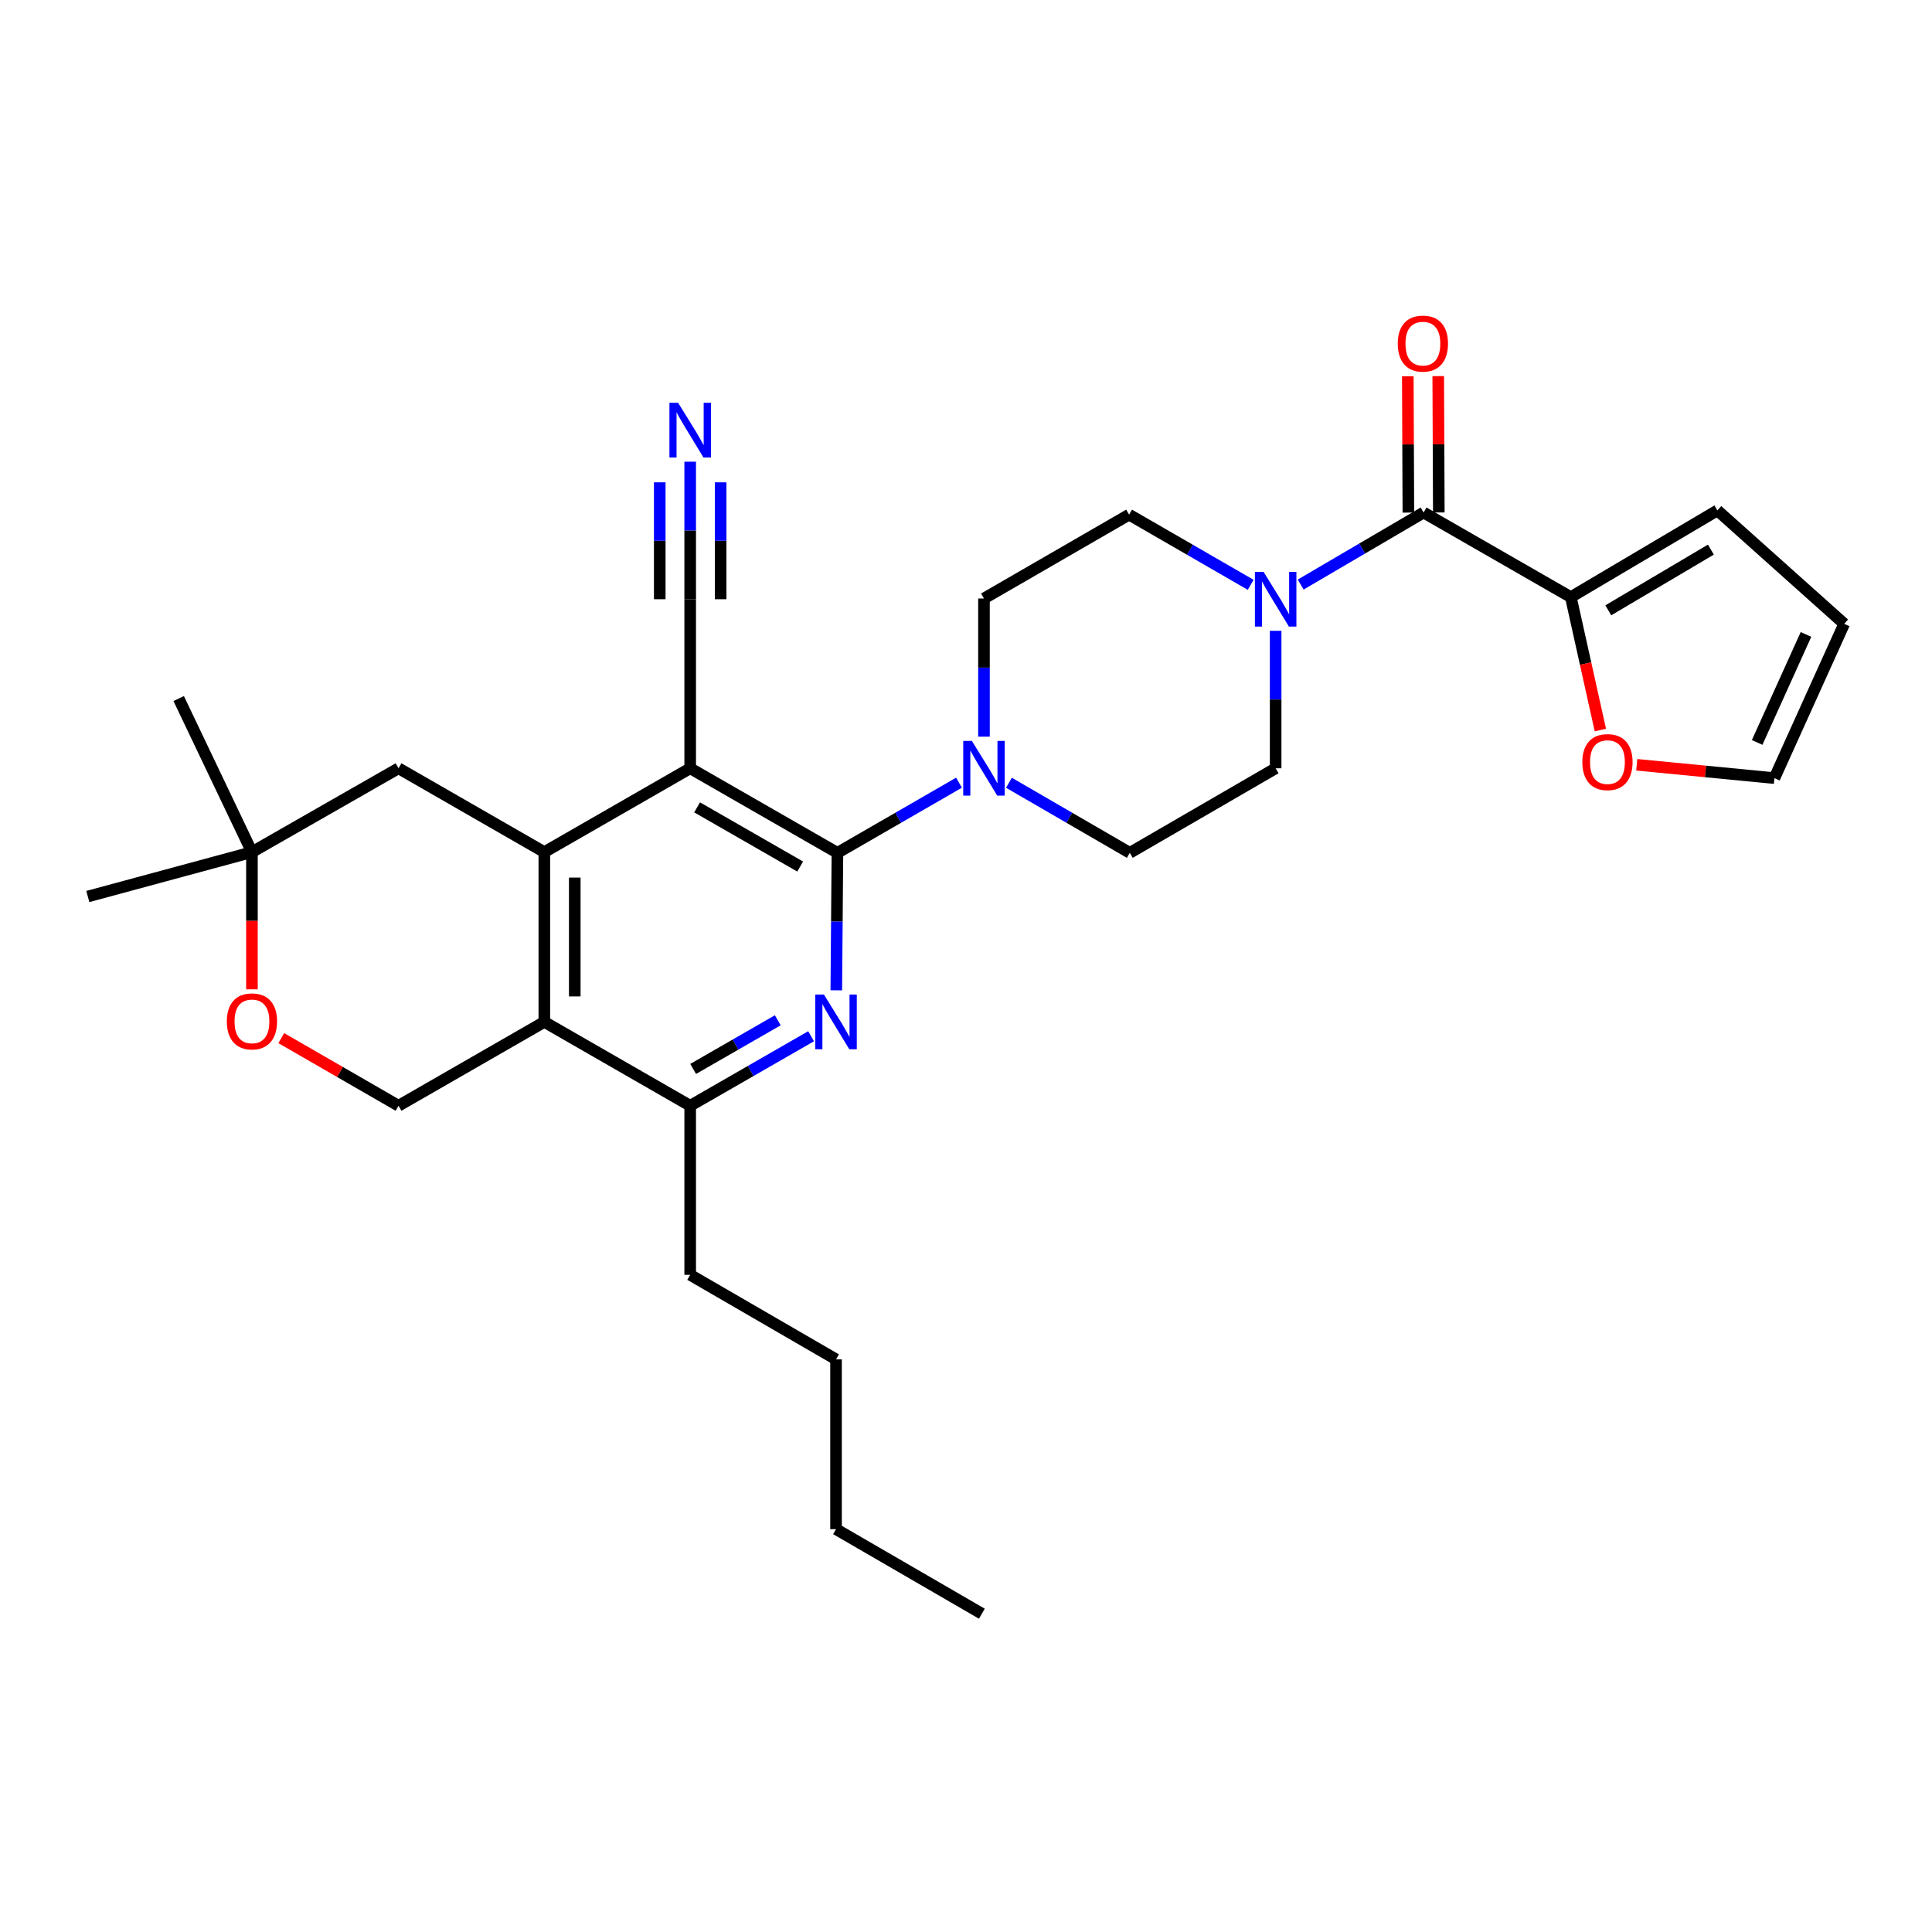 <?xml version='1.0' encoding='iso-8859-1'?>
<svg version='1.1' baseProfile='full'
              xmlns='http://www.w3.org/2000/svg'
                      xmlns:rdkit='http://www.rdkit.org/xml'
                      xmlns:xlink='http://www.w3.org/1999/xlink'
                  xml:space='preserve'
width='1000px' height='1000px' viewBox='0 0 1000 1000'>
<!-- END OF HEADER -->
<rect style='opacity:1.0;fill:#FFFFFF;stroke:none' width='1000' height='1000' x='0' y='0'> </rect>
<path class='bond-0' d='M 357.241,397.661 L 433.448,441.428' style='fill:none;fill-rule:evenodd;stroke:#000000;stroke-width:6px;stroke-linecap:butt;stroke-linejoin:miter;stroke-opacity:1' />
<path class='bond-0' d='M 360.825,417.889 L 414.17,448.526' style='fill:none;fill-rule:evenodd;stroke:#000000;stroke-width:6px;stroke-linecap:butt;stroke-linejoin:miter;stroke-opacity:1' />
<path class='bond-1' d='M 357.241,397.661 L 281.743,441.051' style='fill:none;fill-rule:evenodd;stroke:#000000;stroke-width:6px;stroke-linecap:butt;stroke-linejoin:miter;stroke-opacity:1' />
<path class='bond-9' d='M 357.241,397.661 L 357.241,310.162' style='fill:none;fill-rule:evenodd;stroke:#000000;stroke-width:6px;stroke-linecap:butt;stroke-linejoin:miter;stroke-opacity:1' />
<path class='bond-2' d='M 433.448,441.428 L 433.156,477.008' style='fill:none;fill-rule:evenodd;stroke:#000000;stroke-width:6px;stroke-linecap:butt;stroke-linejoin:miter;stroke-opacity:1' />
<path class='bond-2' d='M 433.156,477.008 L 432.864,512.587' style='fill:none;fill-rule:evenodd;stroke:#0000FF;stroke-width:6px;stroke-linecap:butt;stroke-linejoin:miter;stroke-opacity:1' />
<path class='bond-5' d='M 433.448,441.428 L 464.912,423.274' style='fill:none;fill-rule:evenodd;stroke:#000000;stroke-width:6px;stroke-linecap:butt;stroke-linejoin:miter;stroke-opacity:1' />
<path class='bond-5' d='M 464.912,423.274 L 496.375,405.121' style='fill:none;fill-rule:evenodd;stroke:#0000FF;stroke-width:6px;stroke-linecap:butt;stroke-linejoin:miter;stroke-opacity:1' />
<path class='bond-3' d='M 281.743,441.051 L 281.743,528.935' style='fill:none;fill-rule:evenodd;stroke:#000000;stroke-width:6px;stroke-linecap:butt;stroke-linejoin:miter;stroke-opacity:1' />
<path class='bond-3' d='M 297.499,454.234 L 297.499,515.753' style='fill:none;fill-rule:evenodd;stroke:#000000;stroke-width:6px;stroke-linecap:butt;stroke-linejoin:miter;stroke-opacity:1' />
<path class='bond-13' d='M 281.743,441.051 L 206.28,397.661' style='fill:none;fill-rule:evenodd;stroke:#000000;stroke-width:6px;stroke-linecap:butt;stroke-linejoin:miter;stroke-opacity:1' />
<path class='bond-30' d='M 419.813,536.361 L 388.527,554.348' style='fill:none;fill-rule:evenodd;stroke:#0000FF;stroke-width:6px;stroke-linecap:butt;stroke-linejoin:miter;stroke-opacity:1' />
<path class='bond-30' d='M 388.527,554.348 L 357.241,572.334' style='fill:none;fill-rule:evenodd;stroke:#000000;stroke-width:6px;stroke-linecap:butt;stroke-linejoin:miter;stroke-opacity:1' />
<path class='bond-30' d='M 402.575,528.098 L 380.674,540.688' style='fill:none;fill-rule:evenodd;stroke:#0000FF;stroke-width:6px;stroke-linecap:butt;stroke-linejoin:miter;stroke-opacity:1' />
<path class='bond-30' d='M 380.674,540.688 L 358.774,553.279' style='fill:none;fill-rule:evenodd;stroke:#000000;stroke-width:6px;stroke-linecap:butt;stroke-linejoin:miter;stroke-opacity:1' />
<path class='bond-7' d='M 281.743,528.935 L 357.241,572.334' style='fill:none;fill-rule:evenodd;stroke:#000000;stroke-width:6px;stroke-linecap:butt;stroke-linejoin:miter;stroke-opacity:1' />
<path class='bond-10' d='M 281.743,528.935 L 206.28,572.334' style='fill:none;fill-rule:evenodd;stroke:#000000;stroke-width:6px;stroke-linecap:butt;stroke-linejoin:miter;stroke-opacity:1' />
<path class='bond-4' d='M 736.849,265.283 L 705.041,283.925' style='fill:none;fill-rule:evenodd;stroke:#000000;stroke-width:6px;stroke-linecap:butt;stroke-linejoin:miter;stroke-opacity:1' />
<path class='bond-4' d='M 705.041,283.925 L 673.233,302.567' style='fill:none;fill-rule:evenodd;stroke:#0000FF;stroke-width:6px;stroke-linecap:butt;stroke-linejoin:miter;stroke-opacity:1' />
<path class='bond-8' d='M 736.849,265.283 L 813.056,309.068' style='fill:none;fill-rule:evenodd;stroke:#000000;stroke-width:6px;stroke-linecap:butt;stroke-linejoin:miter;stroke-opacity:1' />
<path class='bond-20' d='M 744.727,265.25 L 744.579,229.966' style='fill:none;fill-rule:evenodd;stroke:#000000;stroke-width:6px;stroke-linecap:butt;stroke-linejoin:miter;stroke-opacity:1' />
<path class='bond-20' d='M 744.579,229.966 L 744.43,194.682' style='fill:none;fill-rule:evenodd;stroke:#FF0000;stroke-width:6px;stroke-linecap:butt;stroke-linejoin:miter;stroke-opacity:1' />
<path class='bond-20' d='M 728.971,265.317 L 728.823,230.032' style='fill:none;fill-rule:evenodd;stroke:#000000;stroke-width:6px;stroke-linecap:butt;stroke-linejoin:miter;stroke-opacity:1' />
<path class='bond-20' d='M 728.823,230.032 L 728.675,194.748' style='fill:none;fill-rule:evenodd;stroke:#FF0000;stroke-width:6px;stroke-linecap:butt;stroke-linejoin:miter;stroke-opacity:1' />
<path class='bond-16' d='M 509.305,381.304 L 509.305,345.545' style='fill:none;fill-rule:evenodd;stroke:#0000FF;stroke-width:6px;stroke-linecap:butt;stroke-linejoin:miter;stroke-opacity:1' />
<path class='bond-16' d='M 509.305,345.545 L 509.305,309.786' style='fill:none;fill-rule:evenodd;stroke:#000000;stroke-width:6px;stroke-linecap:butt;stroke-linejoin:miter;stroke-opacity:1' />
<path class='bond-17' d='M 522.226,405.153 L 553.506,423.29' style='fill:none;fill-rule:evenodd;stroke:#0000FF;stroke-width:6px;stroke-linecap:butt;stroke-linejoin:miter;stroke-opacity:1' />
<path class='bond-17' d='M 553.506,423.29 L 584.785,441.428' style='fill:none;fill-rule:evenodd;stroke:#000000;stroke-width:6px;stroke-linecap:butt;stroke-linejoin:miter;stroke-opacity:1' />
<path class='bond-6' d='M 660.274,326.51 L 660.274,362.085' style='fill:none;fill-rule:evenodd;stroke:#0000FF;stroke-width:6px;stroke-linecap:butt;stroke-linejoin:miter;stroke-opacity:1' />
<path class='bond-6' d='M 660.274,362.085 L 660.274,397.661' style='fill:none;fill-rule:evenodd;stroke:#000000;stroke-width:6px;stroke-linecap:butt;stroke-linejoin:miter;stroke-opacity:1' />
<path class='bond-32' d='M 647.345,302.699 L 615.881,284.538' style='fill:none;fill-rule:evenodd;stroke:#0000FF;stroke-width:6px;stroke-linecap:butt;stroke-linejoin:miter;stroke-opacity:1' />
<path class='bond-32' d='M 615.881,284.538 L 584.418,266.378' style='fill:none;fill-rule:evenodd;stroke:#000000;stroke-width:6px;stroke-linecap:butt;stroke-linejoin:miter;stroke-opacity:1' />
<path class='bond-24' d='M 357.241,572.334 L 357.241,659.851' style='fill:none;fill-rule:evenodd;stroke:#000000;stroke-width:6px;stroke-linecap:butt;stroke-linejoin:miter;stroke-opacity:1' />
<path class='bond-15' d='M 813.056,309.068 L 820.702,343.471' style='fill:none;fill-rule:evenodd;stroke:#000000;stroke-width:6px;stroke-linecap:butt;stroke-linejoin:miter;stroke-opacity:1' />
<path class='bond-15' d='M 820.702,343.471 L 828.348,377.874' style='fill:none;fill-rule:evenodd;stroke:#FF0000;stroke-width:6px;stroke-linecap:butt;stroke-linejoin:miter;stroke-opacity:1' />
<path class='bond-21' d='M 813.056,309.068 L 888.913,264.189' style='fill:none;fill-rule:evenodd;stroke:#000000;stroke-width:6px;stroke-linecap:butt;stroke-linejoin:miter;stroke-opacity:1' />
<path class='bond-21' d='M 832.457,315.897 L 885.557,284.482' style='fill:none;fill-rule:evenodd;stroke:#000000;stroke-width:6px;stroke-linecap:butt;stroke-linejoin:miter;stroke-opacity:1' />
<path class='bond-11' d='M 357.241,310.162 L 357.241,274.569' style='fill:none;fill-rule:evenodd;stroke:#000000;stroke-width:6px;stroke-linecap:butt;stroke-linejoin:miter;stroke-opacity:1' />
<path class='bond-11' d='M 357.241,274.569 L 357.241,238.977' style='fill:none;fill-rule:evenodd;stroke:#0000FF;stroke-width:6px;stroke-linecap:butt;stroke-linejoin:miter;stroke-opacity:1' />
<path class='bond-11' d='M 372.997,310.162 L 372.997,279.908' style='fill:none;fill-rule:evenodd;stroke:#000000;stroke-width:6px;stroke-linecap:butt;stroke-linejoin:miter;stroke-opacity:1' />
<path class='bond-11' d='M 372.997,279.908 L 372.997,249.654' style='fill:none;fill-rule:evenodd;stroke:#0000FF;stroke-width:6px;stroke-linecap:butt;stroke-linejoin:miter;stroke-opacity:1' />
<path class='bond-11' d='M 341.485,310.162 L 341.485,279.908' style='fill:none;fill-rule:evenodd;stroke:#000000;stroke-width:6px;stroke-linecap:butt;stroke-linejoin:miter;stroke-opacity:1' />
<path class='bond-11' d='M 341.485,279.908 L 341.485,249.654' style='fill:none;fill-rule:evenodd;stroke:#0000FF;stroke-width:6px;stroke-linecap:butt;stroke-linejoin:miter;stroke-opacity:1' />
<path class='bond-31' d='M 206.28,572.334 L 175.938,554.839' style='fill:none;fill-rule:evenodd;stroke:#000000;stroke-width:6px;stroke-linecap:butt;stroke-linejoin:miter;stroke-opacity:1' />
<path class='bond-31' d='M 175.938,554.839 L 145.596,537.343' style='fill:none;fill-rule:evenodd;stroke:#FF0000;stroke-width:6px;stroke-linecap:butt;stroke-linejoin:miter;stroke-opacity:1' />
<path class='bond-12' d='M 130.406,512.077 L 130.406,476.564' style='fill:none;fill-rule:evenodd;stroke:#FF0000;stroke-width:6px;stroke-linecap:butt;stroke-linejoin:miter;stroke-opacity:1' />
<path class='bond-12' d='M 130.406,476.564 L 130.406,441.051' style='fill:none;fill-rule:evenodd;stroke:#000000;stroke-width:6px;stroke-linecap:butt;stroke-linejoin:miter;stroke-opacity:1' />
<path class='bond-14' d='M 206.28,397.661 L 130.406,441.051' style='fill:none;fill-rule:evenodd;stroke:#000000;stroke-width:6px;stroke-linecap:butt;stroke-linejoin:miter;stroke-opacity:1' />
<path class='bond-25' d='M 130.406,441.051 L 92.486,361.562' style='fill:none;fill-rule:evenodd;stroke:#000000;stroke-width:6px;stroke-linecap:butt;stroke-linejoin:miter;stroke-opacity:1' />
<path class='bond-26' d='M 130.406,441.051 L 45.455,464.038' style='fill:none;fill-rule:evenodd;stroke:#000000;stroke-width:6px;stroke-linecap:butt;stroke-linejoin:miter;stroke-opacity:1' />
<path class='bond-22' d='M 847.186,395.849 L 882.812,399.302' style='fill:none;fill-rule:evenodd;stroke:#FF0000;stroke-width:6px;stroke-linecap:butt;stroke-linejoin:miter;stroke-opacity:1' />
<path class='bond-22' d='M 882.812,399.302 L 918.438,402.755' style='fill:none;fill-rule:evenodd;stroke:#000000;stroke-width:6px;stroke-linecap:butt;stroke-linejoin:miter;stroke-opacity:1' />
<path class='bond-19' d='M 509.305,309.786 L 584.418,266.378' style='fill:none;fill-rule:evenodd;stroke:#000000;stroke-width:6px;stroke-linecap:butt;stroke-linejoin:miter;stroke-opacity:1' />
<path class='bond-18' d='M 584.785,441.428 L 660.274,397.661' style='fill:none;fill-rule:evenodd;stroke:#000000;stroke-width:6px;stroke-linecap:butt;stroke-linejoin:miter;stroke-opacity:1' />
<path class='bond-23' d='M 888.913,264.189 L 954.545,322.898' style='fill:none;fill-rule:evenodd;stroke:#000000;stroke-width:6px;stroke-linecap:butt;stroke-linejoin:miter;stroke-opacity:1' />
<path class='bond-33' d='M 918.438,402.755 L 954.545,322.898' style='fill:none;fill-rule:evenodd;stroke:#000000;stroke-width:6px;stroke-linecap:butt;stroke-linejoin:miter;stroke-opacity:1' />
<path class='bond-33' d='M 909.497,384.285 L 934.773,328.385' style='fill:none;fill-rule:evenodd;stroke:#000000;stroke-width:6px;stroke-linecap:butt;stroke-linejoin:miter;stroke-opacity:1' />
<path class='bond-27' d='M 357.241,659.851 L 432.73,703.609' style='fill:none;fill-rule:evenodd;stroke:#000000;stroke-width:6px;stroke-linecap:butt;stroke-linejoin:miter;stroke-opacity:1' />
<path class='bond-28' d='M 432.73,703.609 L 432.73,791.493' style='fill:none;fill-rule:evenodd;stroke:#000000;stroke-width:6px;stroke-linecap:butt;stroke-linejoin:miter;stroke-opacity:1' />
<path class='bond-29' d='M 432.73,791.493 L 508.211,835.251' style='fill:none;fill-rule:evenodd;stroke:#000000;stroke-width:6px;stroke-linecap:butt;stroke-linejoin:miter;stroke-opacity:1' />
<path  class='atom-3' d='M 426.47 514.775
L 435.75 529.775
Q 436.67 531.255, 438.15 533.935
Q 439.63 536.615, 439.71 536.775
L 439.71 514.775
L 443.47 514.775
L 443.47 543.095
L 439.59 543.095
L 429.63 526.695
Q 428.47 524.775, 427.23 522.575
Q 426.03 520.375, 425.67 519.695
L 425.67 543.095
L 421.99 543.095
L 421.99 514.775
L 426.47 514.775
' fill='#0000FF'/>
<path  class='atom-6' d='M 503.045 383.501
L 512.325 398.501
Q 513.245 399.981, 514.725 402.661
Q 516.205 405.341, 516.285 405.501
L 516.285 383.501
L 520.045 383.501
L 520.045 411.821
L 516.165 411.821
L 506.205 395.421
Q 505.045 393.501, 503.805 391.301
Q 502.605 389.101, 502.245 388.421
L 502.245 411.821
L 498.565 411.821
L 498.565 383.501
L 503.045 383.501
' fill='#0000FF'/>
<path  class='atom-7' d='M 654.014 296.002
L 663.294 311.002
Q 664.214 312.482, 665.694 315.162
Q 667.174 317.842, 667.254 318.002
L 667.254 296.002
L 671.014 296.002
L 671.014 324.322
L 667.134 324.322
L 657.174 307.922
Q 656.014 306.002, 654.774 303.802
Q 653.574 301.602, 653.214 300.922
L 653.214 324.322
L 649.534 324.322
L 649.534 296.002
L 654.014 296.002
' fill='#0000FF'/>
<path  class='atom-12' d='M 350.981 208.468
L 360.261 223.468
Q 361.181 224.948, 362.661 227.628
Q 364.141 230.308, 364.221 230.468
L 364.221 208.468
L 367.981 208.468
L 367.981 236.788
L 364.101 236.788
L 354.141 220.388
Q 352.981 218.468, 351.741 216.268
Q 350.541 214.068, 350.181 213.388
L 350.181 236.788
L 346.501 236.788
L 346.501 208.468
L 350.981 208.468
' fill='#0000FF'/>
<path  class='atom-13' d='M 117.406 528.665
Q 117.406 521.865, 120.766 518.065
Q 124.126 514.265, 130.406 514.265
Q 136.686 514.265, 140.046 518.065
Q 143.406 521.865, 143.406 528.665
Q 143.406 535.545, 140.006 539.465
Q 136.606 543.345, 130.406 543.345
Q 124.166 543.345, 120.766 539.465
Q 117.406 535.585, 117.406 528.665
M 130.406 540.145
Q 134.726 540.145, 137.046 537.265
Q 139.406 534.345, 139.406 528.665
Q 139.406 523.105, 137.046 520.305
Q 134.726 517.465, 130.406 517.465
Q 126.086 517.465, 123.726 520.265
Q 121.406 523.065, 121.406 528.665
Q 121.406 534.385, 123.726 537.265
Q 126.086 540.145, 130.406 540.145
' fill='#FF0000'/>
<path  class='atom-16' d='M 819.016 394.458
Q 819.016 387.658, 822.376 383.858
Q 825.736 380.058, 832.016 380.058
Q 838.296 380.058, 841.656 383.858
Q 845.016 387.658, 845.016 394.458
Q 845.016 401.338, 841.616 405.258
Q 838.216 409.138, 832.016 409.138
Q 825.776 409.138, 822.376 405.258
Q 819.016 401.378, 819.016 394.458
M 832.016 405.938
Q 836.336 405.938, 838.656 403.058
Q 841.016 400.138, 841.016 394.458
Q 841.016 388.898, 838.656 386.098
Q 836.336 383.258, 832.016 383.258
Q 827.696 383.258, 825.336 386.058
Q 823.016 388.858, 823.016 394.458
Q 823.016 400.178, 825.336 403.058
Q 827.696 405.938, 832.016 405.938
' fill='#FF0000'/>
<path  class='atom-21' d='M 723.481 177.847
Q 723.481 171.047, 726.841 167.247
Q 730.201 163.447, 736.481 163.447
Q 742.761 163.447, 746.121 167.247
Q 749.481 171.047, 749.481 177.847
Q 749.481 184.727, 746.081 188.647
Q 742.681 192.527, 736.481 192.527
Q 730.241 192.527, 726.841 188.647
Q 723.481 184.767, 723.481 177.847
M 736.481 189.327
Q 740.801 189.327, 743.121 186.447
Q 745.481 183.527, 745.481 177.847
Q 745.481 172.287, 743.121 169.487
Q 740.801 166.647, 736.481 166.647
Q 732.161 166.647, 729.801 169.447
Q 727.481 172.247, 727.481 177.847
Q 727.481 183.567, 729.801 186.447
Q 732.161 189.327, 736.481 189.327
' fill='#FF0000'/>
</svg>
